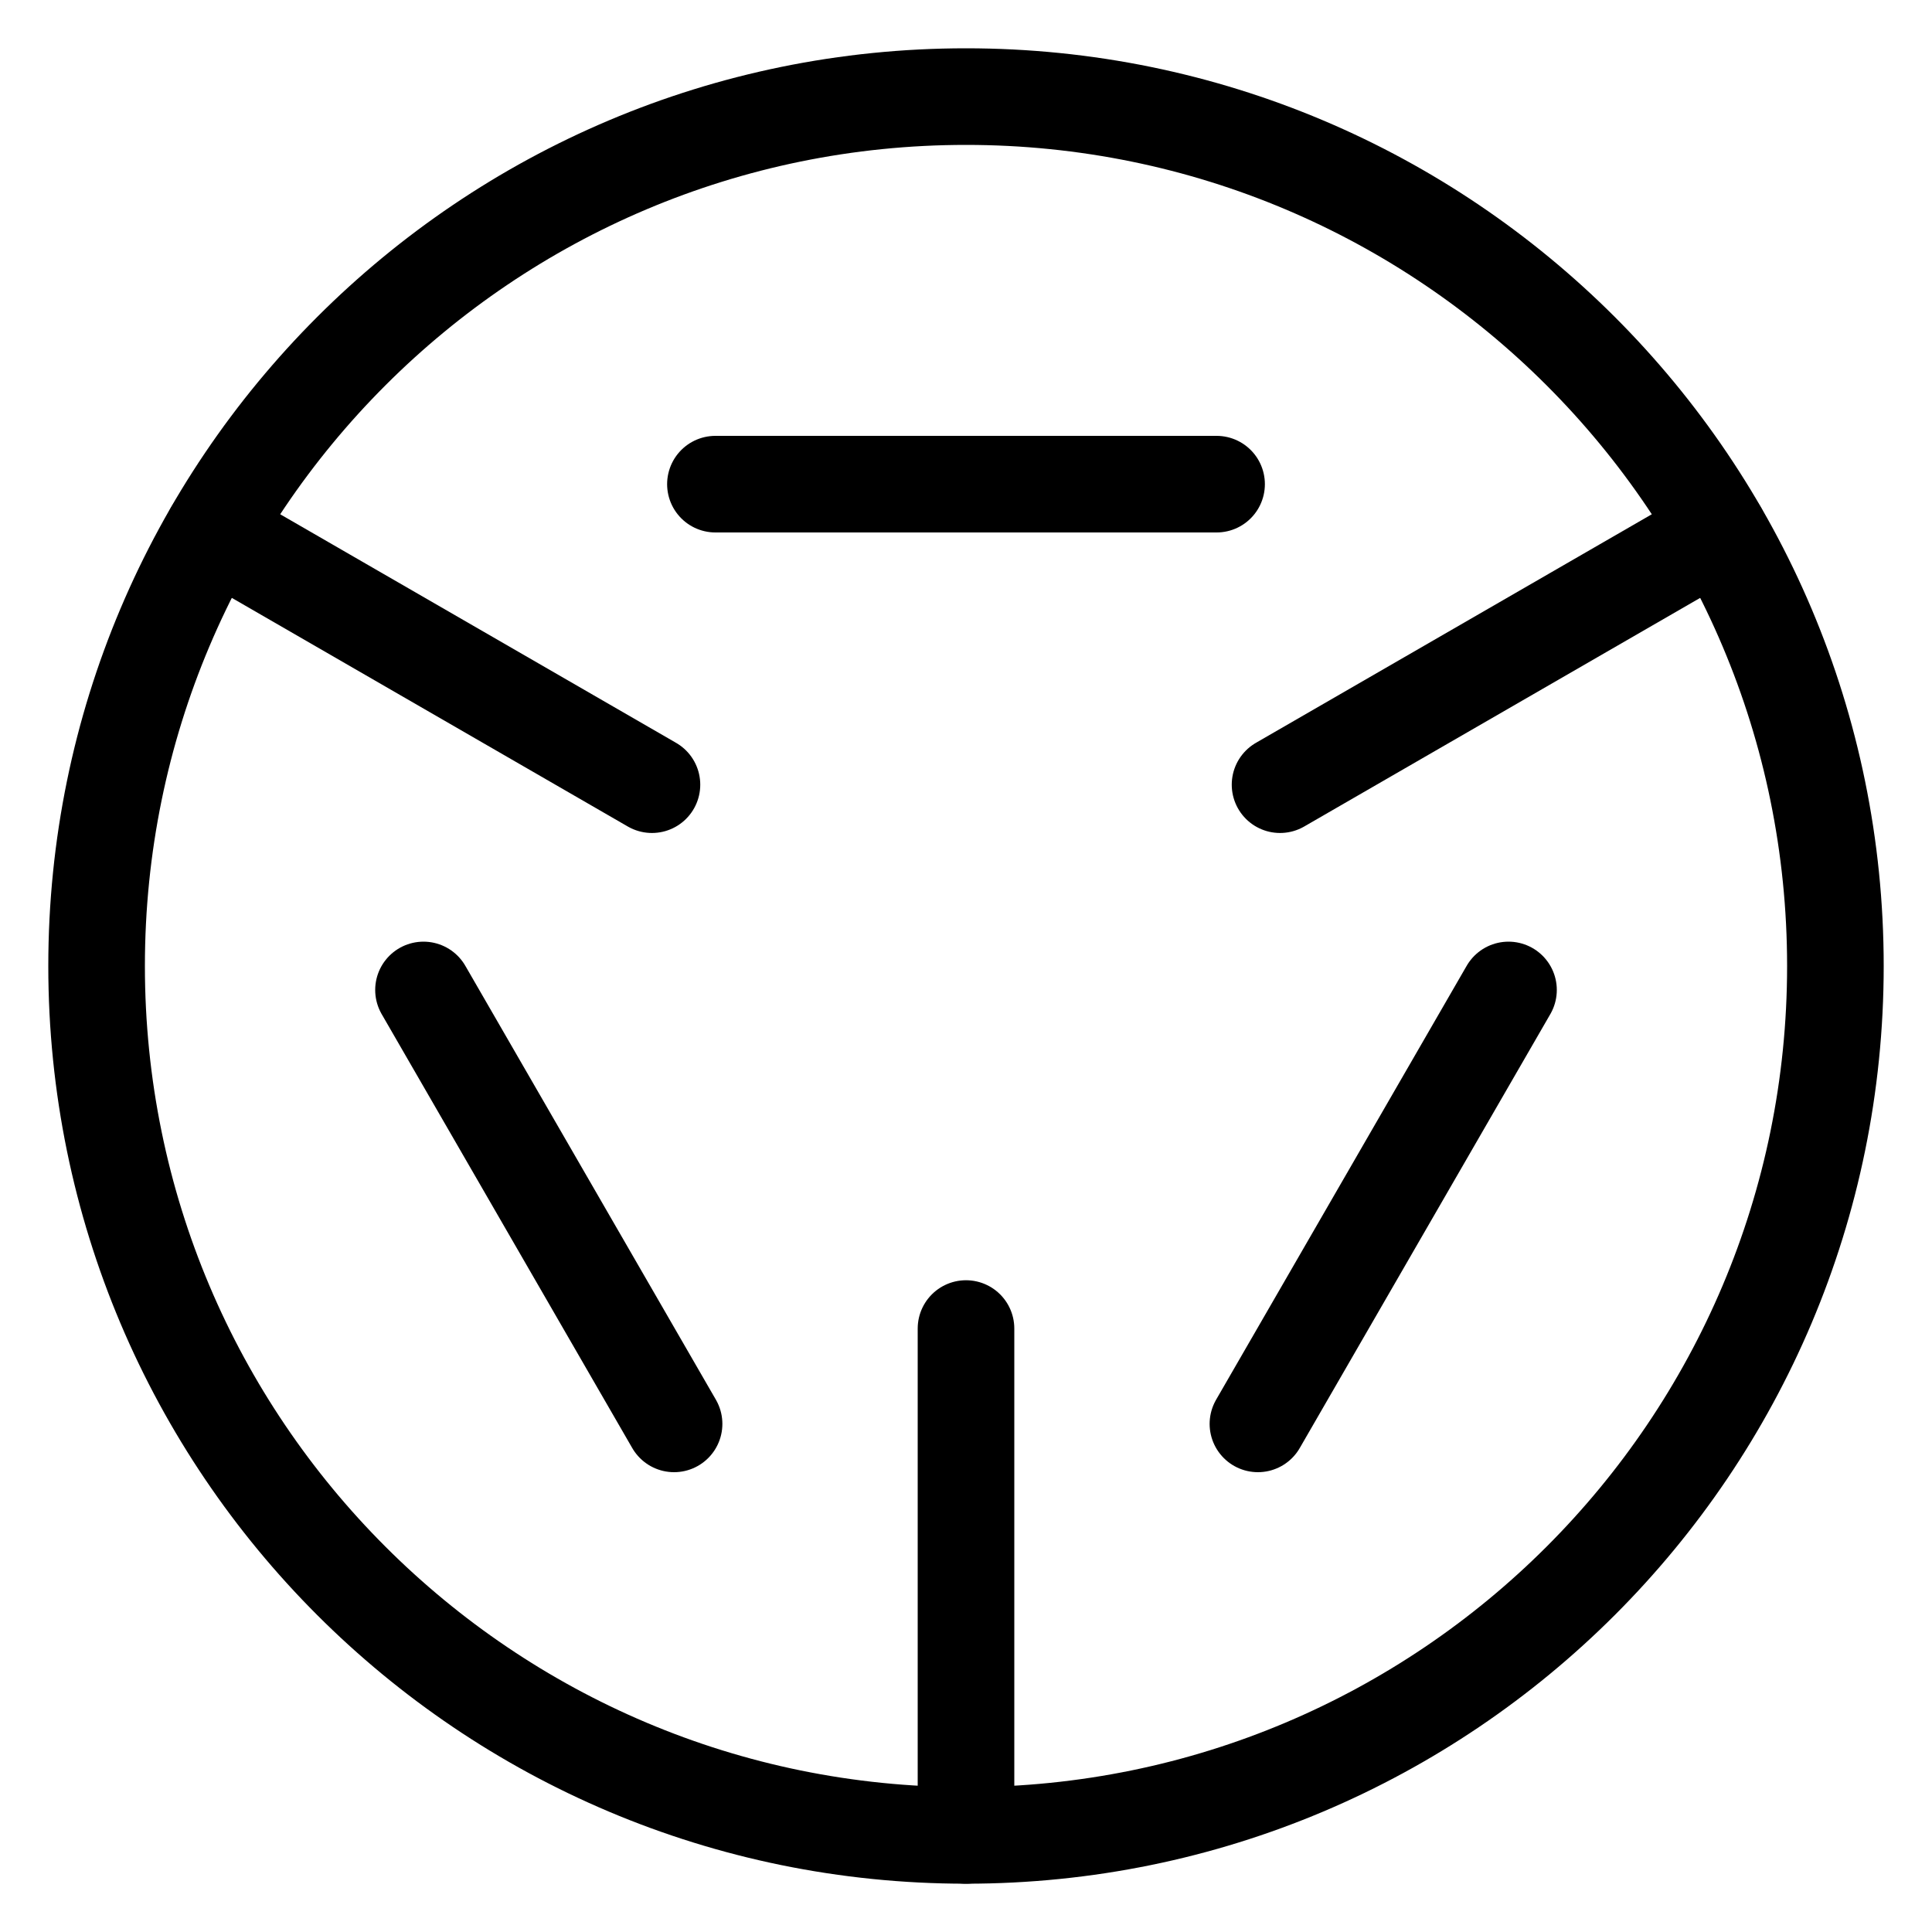 <?xml version="1.0" encoding="UTF-8" standalone="no"?>
<svg
   xmlns:dc="http://purl.org/dc/elements/1.1/"
   xmlns:cc="http://creativecommons.org/ns#"
   xmlns:rdf="http://www.w3.org/1999/02/22-rdf-syntax-ns#"
   xmlns:svg="http://www.w3.org/2000/svg"
   xmlns="http://www.w3.org/2000/svg"
   xmlns:sodipodi="http://sodipodi.sourceforge.net/DTD/sodipodi-0.dtd"
   xmlns:inkscape="http://www.inkscape.org/namespaces/inkscape"
   version="1.1"
   x="0"
   y="0"
   width="20"
   height="20"
   viewBox="0, 0, 20, 20"
   id="svg17"
   sodipodi:docname="face_invert.svg"
   inkscape:version="0.92.2 5c3e80d, 2017-08-06">
  <defs
     id="defs21" />
  <sodipodi:namedview
     pagecolor="#ffffff"
     bordercolor="#666666"
     borderopacity="1"
     objecttolerance="10"
     gridtolerance="10"
     guidetolerance="10"
     inkscape:pageopacity="0"
     inkscape:pageshadow="2"
     inkscape:window-width="1207"
     inkscape:window-height="752"
     id="namedview19"
     showgrid="false"
     inkscape:zoom="11.8"
     inkscape:cx="10"
     inkscape:cy="10"
     inkscape:window-x="0"
     inkscape:window-y="0"
     inkscape:window-maximized="0"
     inkscape:current-layer="svg17" />
  <g
     id="レイヤー_1"
     transform="matrix(1,0,0,-1,-0.5,20.5)">
    <path
       d="M 10.5,1.5 V 6.747"
       id="path2"
       inkscape:connector-curvature="0"
       style="fill-opacity:0;stroke:#000000;stroke-width:1;stroke-linecap:round" />
    <path
       d="M 2.706,15 7.249,12.377"
       id="path4"
       inkscape:connector-curvature="0"
       style="fill-opacity:0;stroke:#000000;stroke-width:1;stroke-linecap:round" />
    <path
       d="M 18.294,15 13.751,12.377"
       id="path6"
       inkscape:connector-curvature="0"
       style="fill-opacity:0;stroke:#000000;stroke-width:1;stroke-linecap:round" />
    <path
       d="m 10.5,19.5 c -4.971,0 -9,-4.029 -9,-9 0,-4.971 4.029,-9 9,-9 4.971,0 9,4.029 9,9 0,4.971 -4.029,9 -9,9 z"
       id="path8"
       inkscape:connector-curvature="0"
       style="fill-opacity:0;stroke:#000000;stroke-width:1" />
    <path
       d="m 7.906,15.488 h 5.188"
       id="path10"
       inkscape:connector-curvature="0"
       style="fill-opacity:0;stroke:#000000;stroke-width:1;stroke-linecap:round" />
    <path
       d="M 16.116,10.252 13.522,5.76"
       id="path12"
       inkscape:connector-curvature="0"
       style="fill-opacity:0;stroke:#000000;stroke-width:1;stroke-linecap:round" />
    <path
       d="M 7.478,5.76 4.884,10.252"
       id="path14"
       inkscape:connector-curvature="0"
       style="fill-opacity:0;stroke:#000000;stroke-width:1;stroke-linecap:round" />
  </g>
</svg>

